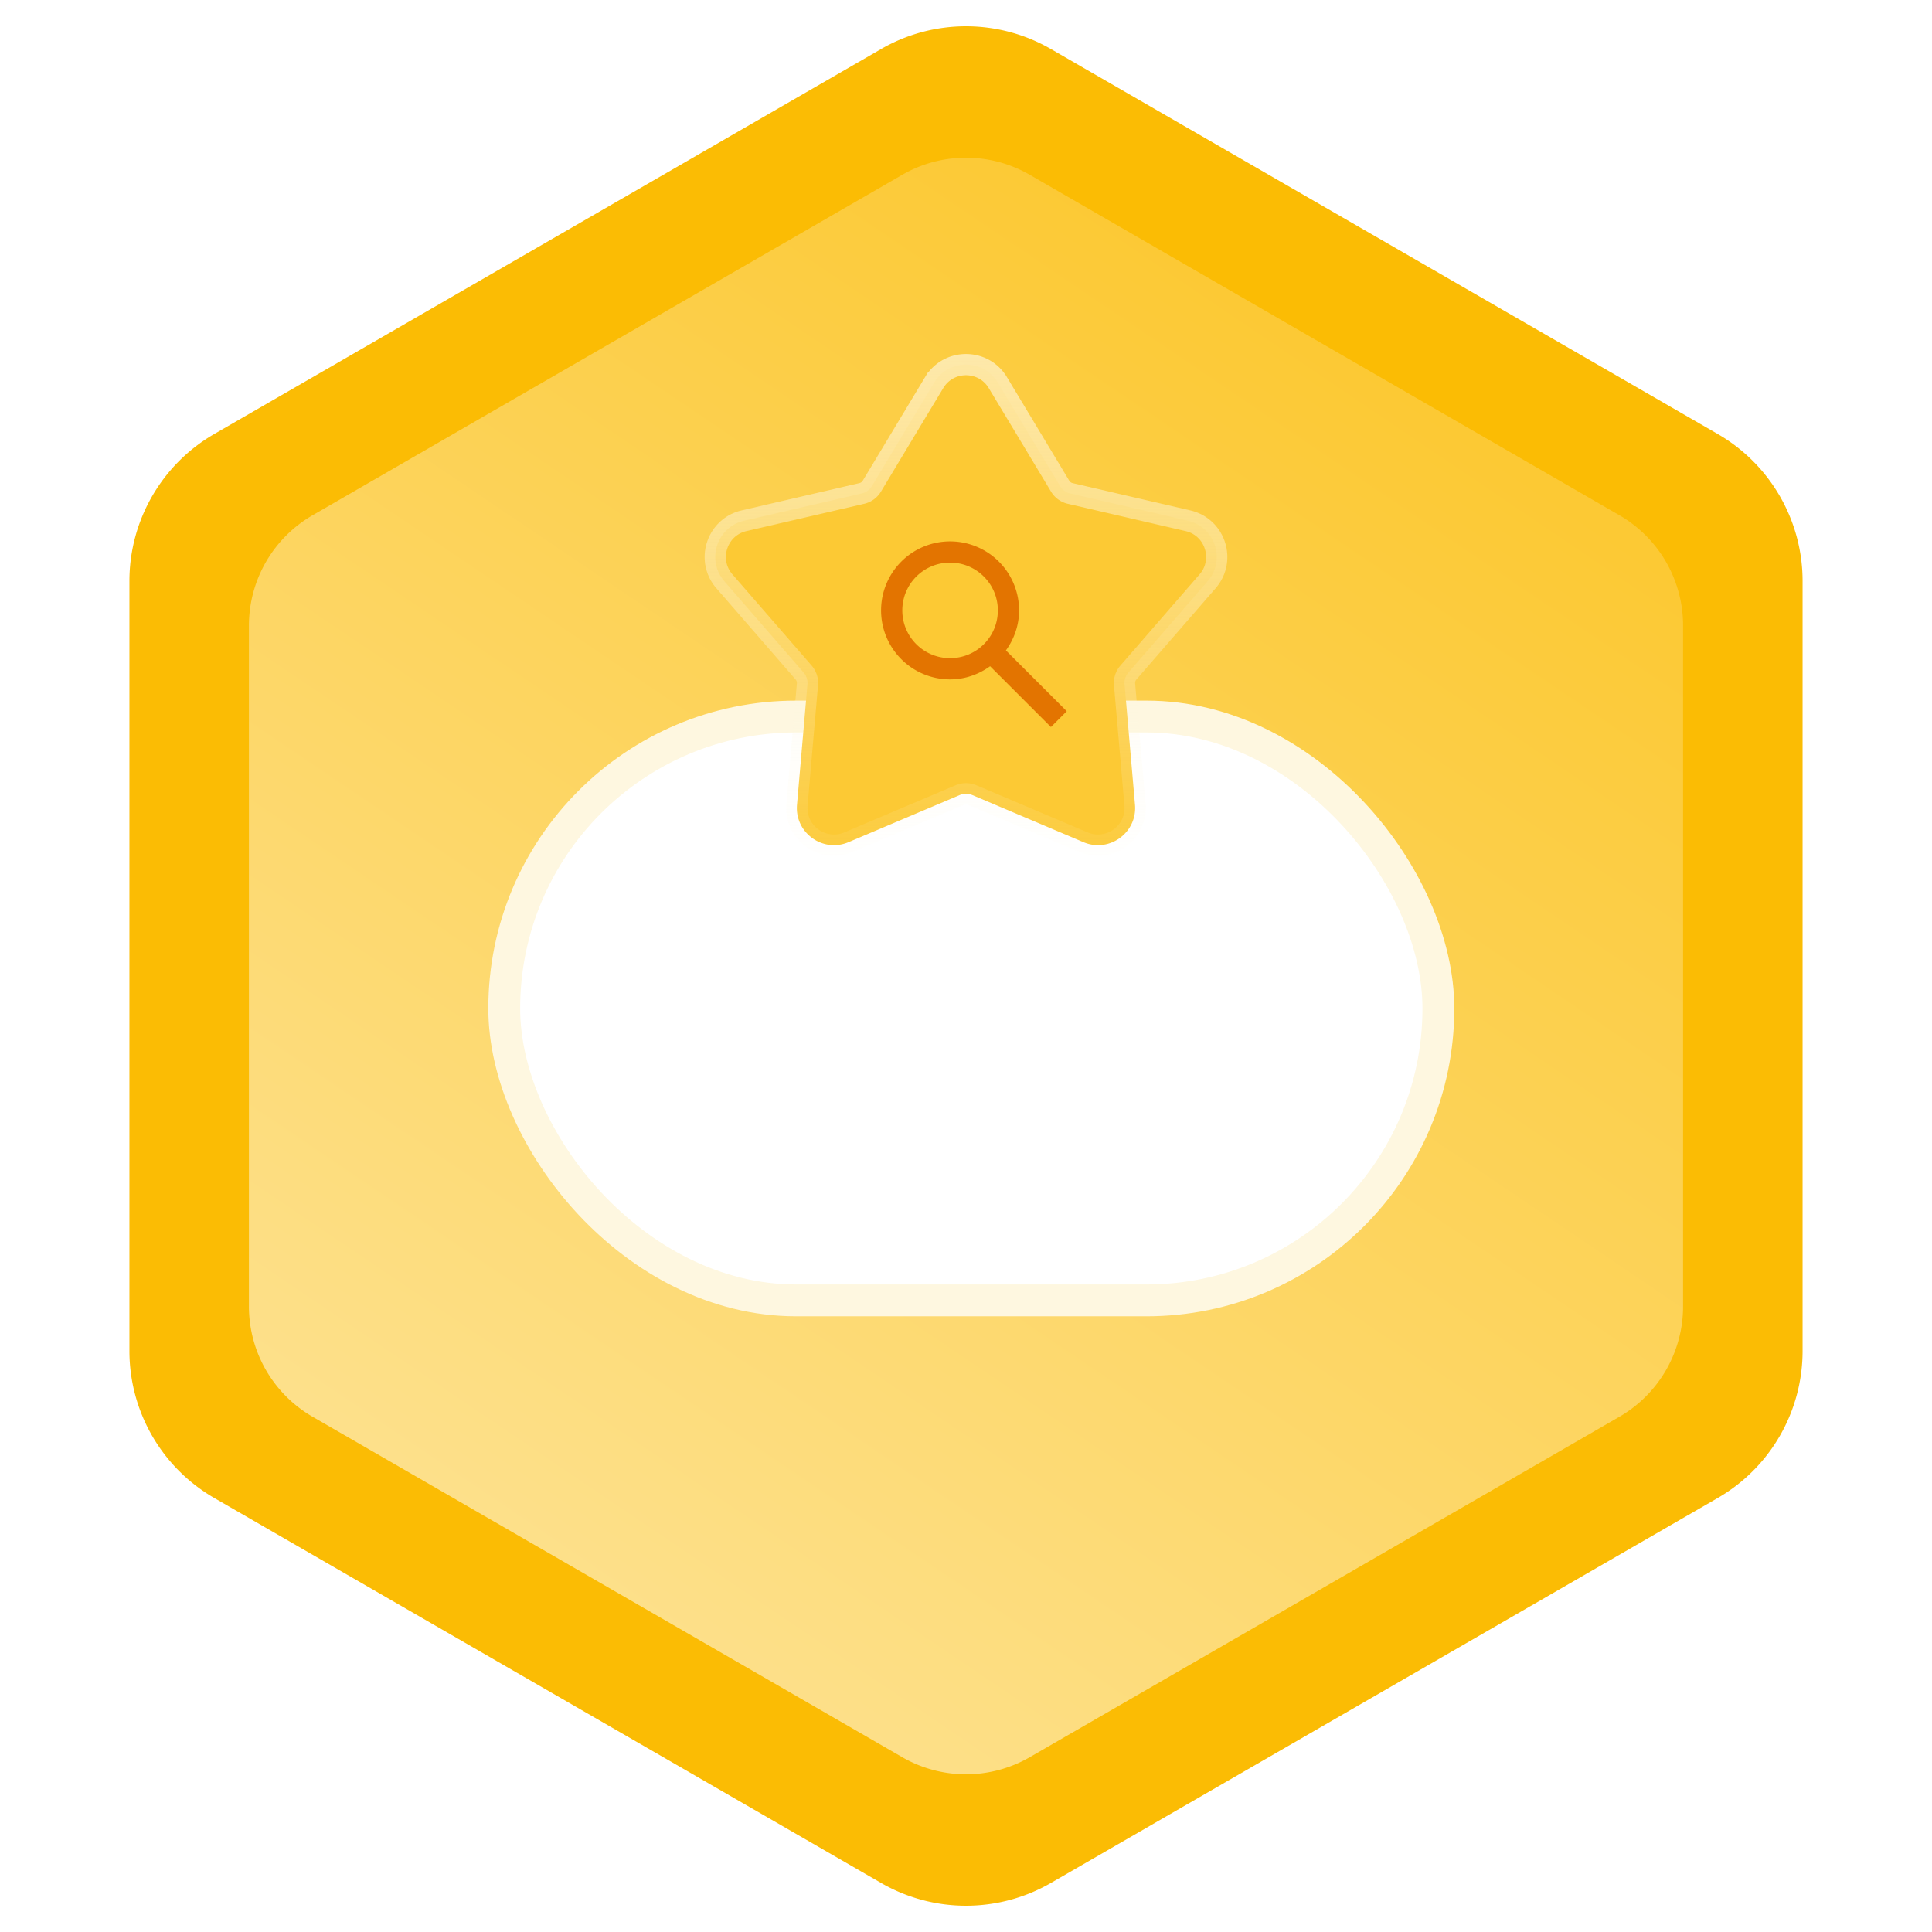 <svg width="182" height="182" viewBox="0 0 182 182" fill="none" xmlns="http://www.w3.org/2000/svg"><path d="M83 4.619a16 16 0 0 1 16 0l62.808 36.262c4.951 2.858 8 8.14 8 13.857v72.524a15.999 15.999 0 0 1-8 13.857L99 177.381a16 16 0 0 1-16 0l-62.808-36.262a16 16 0 0 1-8-13.857V54.738a16 16 0 0 1 8-13.857L83 4.62z" fill="#FBBC04"/><path d="M85 16.464a12 12 0 0 1 12 0l55.55 32.072a12 12 0 0 1 6 10.392v64.144c0 4.287-2.287 8.249-6 10.392L97 165.536a12.003 12.003 0 0 1-12 0l-55.55-32.072a11.999 11.999 0 0 1-6-10.392V58.928a12 12 0 0 1 6-10.392L85 16.464z" fill="url(#b)" filter="url(#a)"/><rect x="47.5" y="67.5" width="88" height="55" rx="27.5" fill="#fff"/><rect x="47.5" y="67.5" width="88" height="55" rx="27.5" stroke="#FEF7E0" stroke-width="3"/><path d="M88.001 36.044c1.36-2.26 4.638-2.26 5.998 0l5.87 9.754c.21.348.551.596.946.687l11.091 2.569c2.57.595 3.583 3.712 1.854 5.704l-7.463 8.597a1.495 1.495 0 0 0-.361 1.113l.984 11.342c.228 2.628-2.424 4.554-4.853 3.525l-10.482-4.441a1.5 1.5 0 0 0-1.17 0l-10.482 4.441c-2.43 1.029-5.08-.897-4.853-3.525l.984-11.342a1.5 1.5 0 0 0-.36-1.113l-7.464-8.597c-1.729-1.992-.716-5.109 1.854-5.704l11.09-2.569a1.5 1.5 0 0 0 .947-.687L88 36.044z" fill="#FCC934" stroke="url(#c)" stroke-width="2"/><path fill-rule="evenodd" clip-rule="evenodd" d="M94.76 61.27l5.73 5.73L99 68.49l-5.73-5.73C92.2 63.53 90.91 64 89.5 64a6.5 6.5 0 1 1 6.5-6.5c0 1.41-.47 2.7-1.24 3.77zM89.5 53c-2.49 0-4.5 2.01-4.5 4.5s2.01 4.5 4.5 4.5 4.5-2.01 4.5-4.5-2.01-4.5-4.5-4.5z" fill="#E37400"/><defs><filter id="a" x="19.45" y="10.856" width="143.1" height="160.287" filterUnits="userSpaceOnUse" color-interpolation-filters="sRGB"><feFlood flood-opacity="0" result="BackgroundImageFix"/><feColorMatrix in="SourceAlpha" values="0 0 0 0 0 0 0 0 0 0 0 0 0 0 0 0 0 0 127 0" result="hardAlpha"/><feOffset/><feGaussianBlur stdDeviation="2"/><feColorMatrix values="0 0 0 0 0.89 0 0 0 0 0.455 0 0 0 0 0 0 0 0 0.2 0"/><feBlend in2="BackgroundImageFix" result="effect1_dropShadow_2001_5733"/><feBlend in="SourceGraphic" in2="effect1_dropShadow_2001_5733" result="shape"/></filter><linearGradient id="b" x1="161" y1="-18" x2="-.5" y2="221" gradientUnits="userSpaceOnUse"><stop offset=".214" stop-color="#FCC934"/><stop offset="1" stop-color="#FEEFC3"/></linearGradient><linearGradient id="c" x1="91" y1="7" x2="91" y2="85" gradientUnits="userSpaceOnUse"><stop stop-color="#FEF7E0"/><stop offset="1" stop-color="#FEF7E0" stop-opacity="0"/></linearGradient></defs></svg>